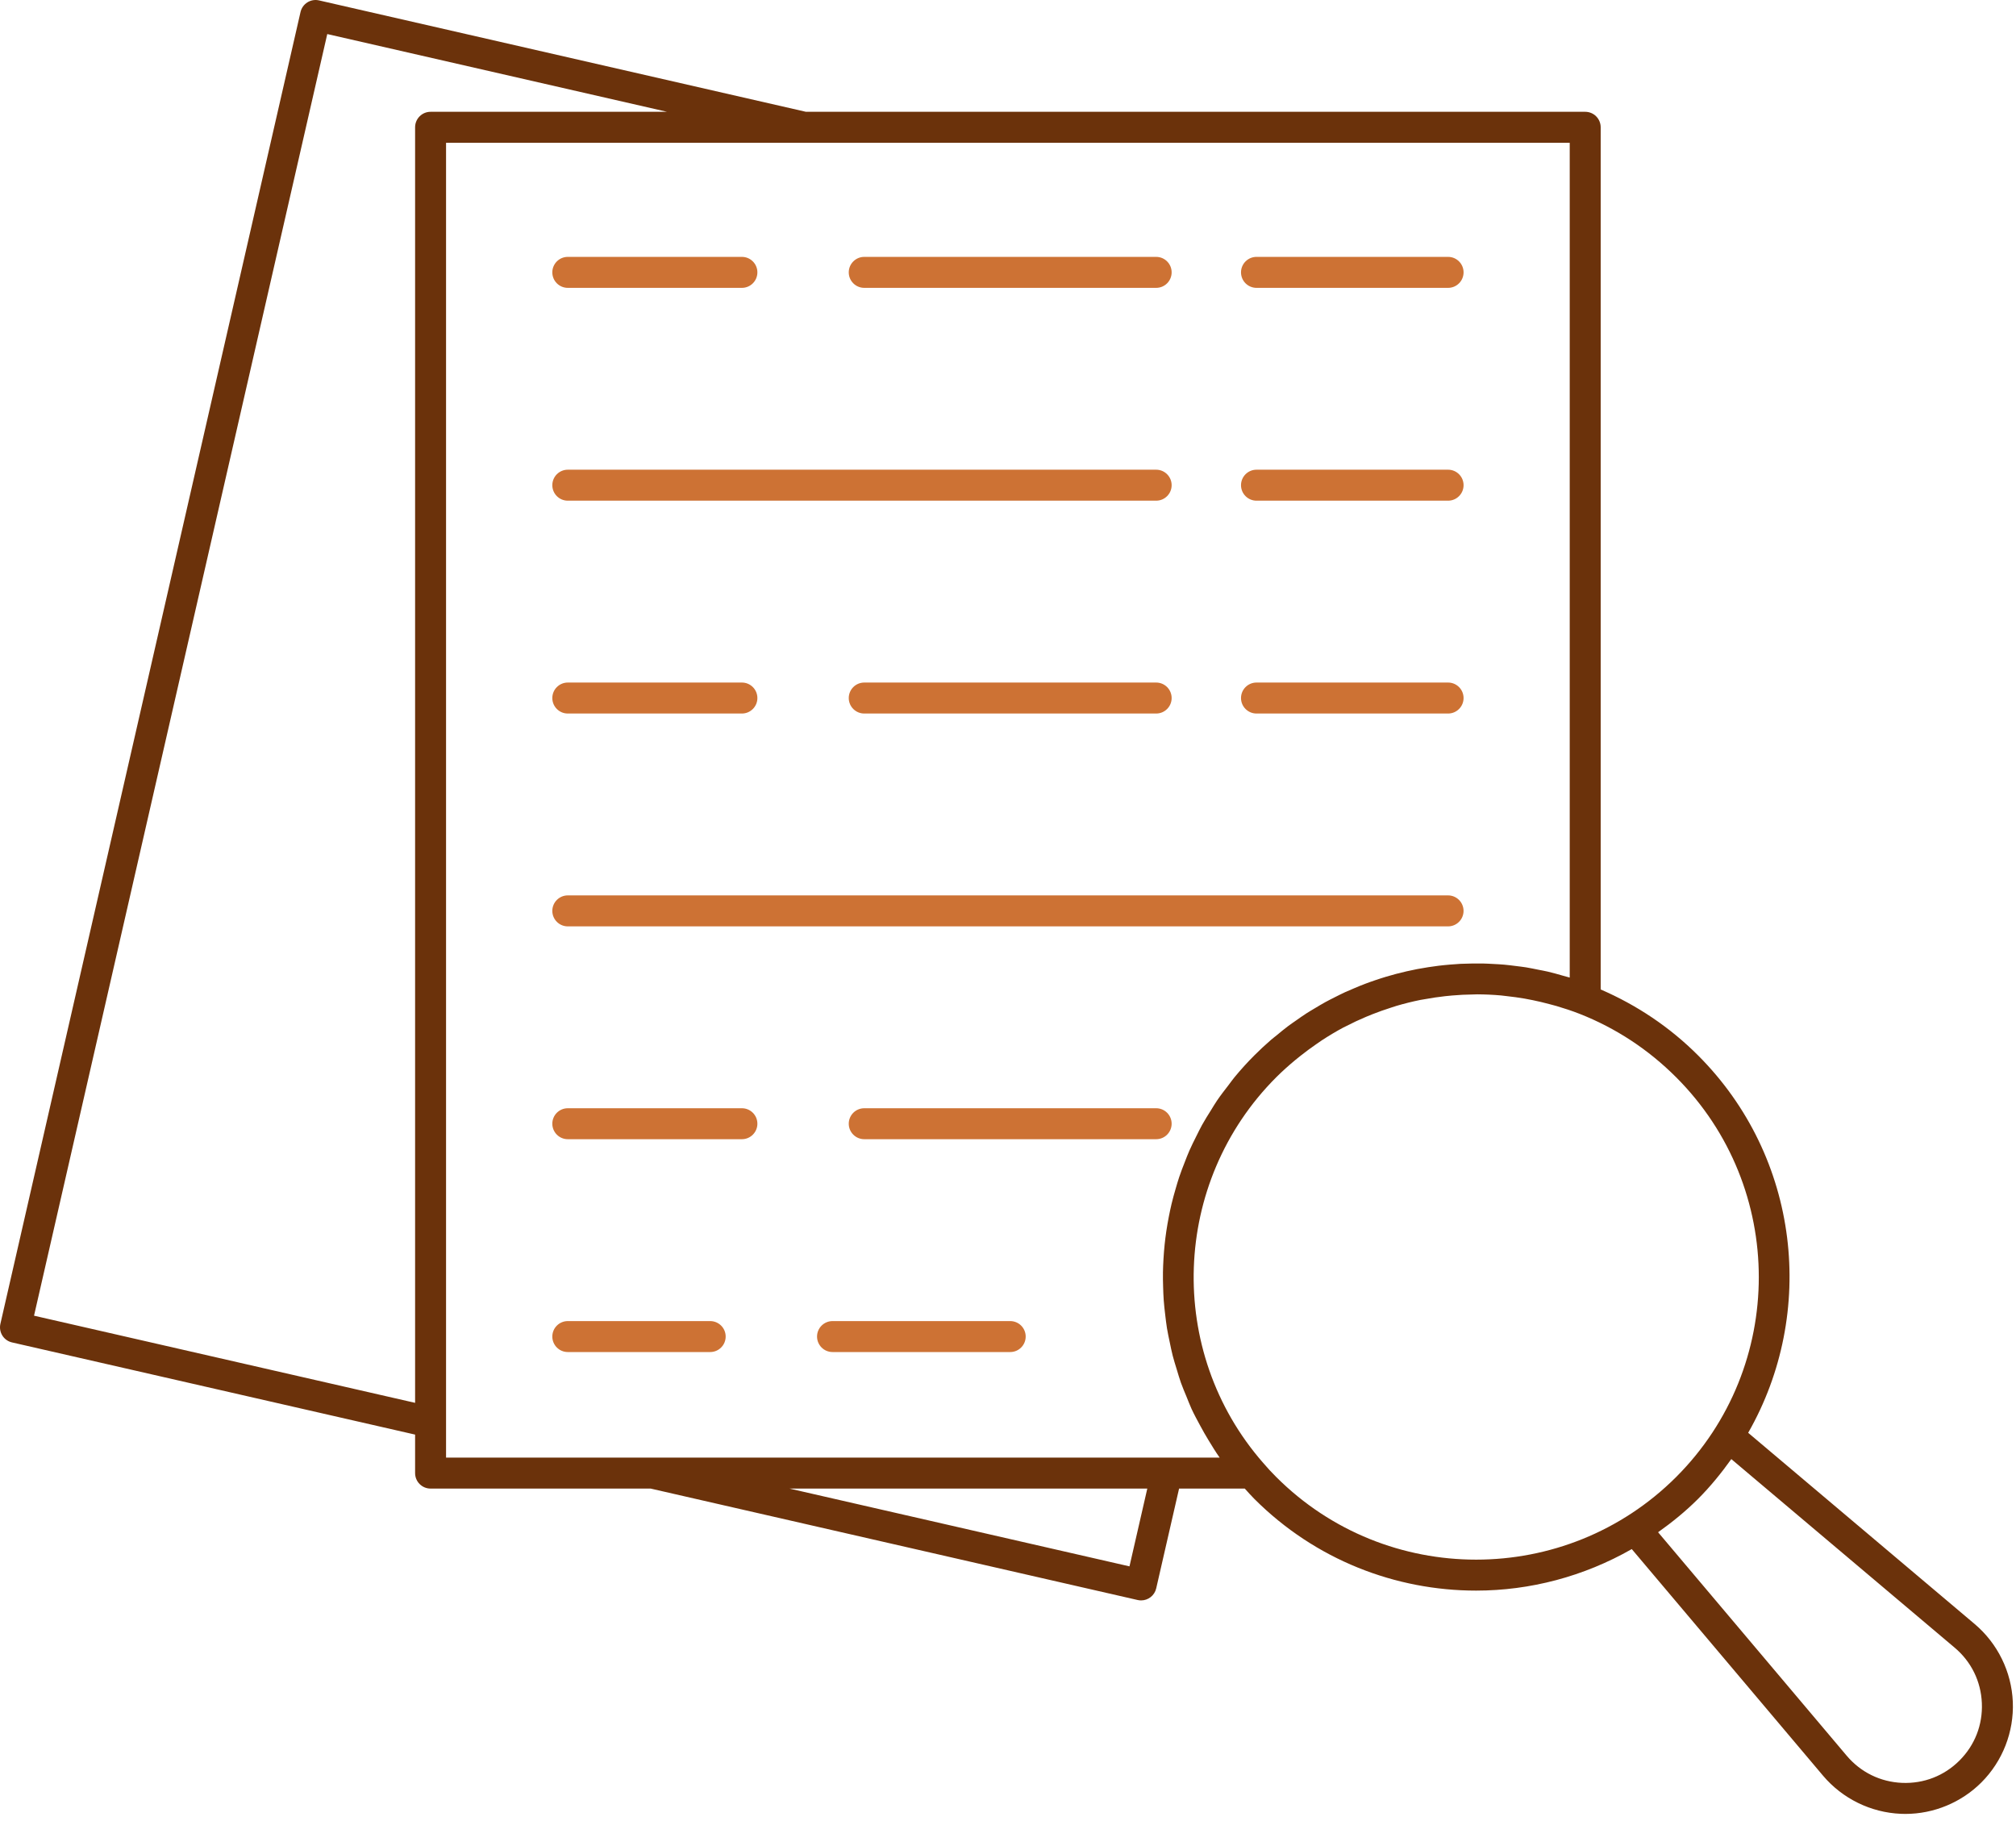 <?xml version="1.0" encoding="UTF-8"?> <svg xmlns="http://www.w3.org/2000/svg" width="93" height="84" viewBox="0 0 93 84" fill="none"> <path d="M0.109 61.606C0.21 61.767 0.37 61.88 0.555 61.922L19.149 66.174V67.95C19.149 68.344 19.468 68.664 19.863 68.664H30.016L52.481 73.804C52.535 73.817 52.589 73.822 52.642 73.822C52.967 73.822 53.261 73.598 53.337 73.267L54.392 68.664H57.423C57.569 68.825 57.711 68.987 57.865 69.141C60.685 71.96 64.389 73.37 68.096 73.37C70.579 73.37 73.057 72.722 75.275 71.455L84.099 81.908C84.994 82.967 86.303 83.608 87.688 83.666C87.757 83.669 87.826 83.671 87.894 83.671C89.205 83.671 90.474 83.147 91.404 82.218C92.383 81.239 92.911 79.885 92.853 78.502C92.795 77.116 92.154 75.808 91.094 74.912L80.645 66.091C83.805 60.566 83.044 53.392 78.332 48.681C77.028 47.377 75.514 46.366 73.841 45.641V5.871C73.841 5.477 73.522 5.157 73.127 5.157H37.178L14.719 0.019C14.333 -0.071 13.952 0.171 13.863 0.556L0.018 61.067C-0.024 61.252 0.009 61.446 0.109 61.606ZM52.104 72.252L36.42 68.664H52.926L52.104 72.252ZM90.173 76.004C90.939 76.651 91.384 77.56 91.425 78.561C91.467 79.561 91.101 80.501 90.394 81.207C89.687 81.915 88.748 82.279 87.748 82.239C86.746 82.197 85.838 81.752 85.19 80.986L76.489 70.678C77.133 70.22 77.755 69.718 78.332 69.141L78.332 69.141C78.907 68.565 79.409 67.945 79.867 67.304L90.173 76.004ZM77.323 68.13C72.233 73.212 63.957 73.213 58.875 68.131C58.667 67.923 58.466 67.709 58.272 67.48C53.773 62.342 54.038 54.528 58.875 49.69C59.156 49.41 59.45 49.148 59.75 48.898C59.835 48.826 59.922 48.759 60.009 48.69C60.244 48.504 60.485 48.326 60.731 48.157C60.813 48.101 60.894 48.042 60.978 47.987C61.302 47.776 61.632 47.577 61.971 47.396C62.012 47.374 62.054 47.356 62.096 47.335C62.397 47.178 62.705 47.035 63.016 46.904C63.115 46.862 63.215 46.822 63.315 46.782C63.599 46.67 63.888 46.568 64.179 46.476C64.258 46.451 64.335 46.423 64.414 46.4C64.78 46.292 65.15 46.2 65.524 46.124C65.597 46.11 65.671 46.1 65.744 46.087C66.049 46.031 66.357 45.985 66.666 45.951C66.775 45.939 66.884 45.928 66.994 45.919C67.311 45.891 67.63 45.876 67.95 45.872C68.017 45.871 68.083 45.866 68.15 45.866C68.514 45.868 68.878 45.885 69.242 45.917C69.332 45.925 69.422 45.939 69.513 45.949C69.788 45.979 70.064 46.016 70.339 46.064C70.46 46.085 70.581 46.109 70.702 46.134C70.958 46.186 71.213 46.247 71.467 46.315C71.579 46.344 71.691 46.372 71.802 46.405C72.159 46.51 72.514 46.627 72.865 46.764C74.54 47.423 76.039 48.408 77.322 49.691C82.406 54.775 82.406 63.047 77.323 68.13ZM72.413 45.092C72.406 45.09 72.399 45.089 72.393 45.087C72.294 45.056 72.195 45.034 72.096 45.005C71.864 44.939 71.633 44.872 71.4 44.818C71.259 44.785 71.118 44.761 70.978 44.733C70.784 44.694 70.591 44.653 70.397 44.621C70.243 44.596 70.088 44.58 69.934 44.56C69.752 44.537 69.571 44.513 69.39 44.497C69.228 44.482 69.067 44.475 68.905 44.466C68.73 44.457 68.556 44.446 68.382 44.443C68.216 44.44 68.052 44.443 67.887 44.445C67.716 44.448 67.544 44.451 67.373 44.459C67.208 44.468 67.043 44.481 66.879 44.495C66.709 44.51 66.54 44.525 66.372 44.546C66.207 44.566 66.043 44.589 65.88 44.615C65.712 44.641 65.545 44.669 65.378 44.701C65.216 44.732 65.055 44.766 64.894 44.803C64.727 44.841 64.562 44.882 64.397 44.925C64.239 44.967 64.081 45.011 63.924 45.059C63.758 45.108 63.594 45.163 63.43 45.218C63.278 45.27 63.125 45.323 62.974 45.381C62.809 45.443 62.645 45.511 62.483 45.58C62.336 45.641 62.19 45.703 62.045 45.769C61.881 45.845 61.719 45.927 61.557 46.009C61.418 46.08 61.279 46.148 61.143 46.223C60.977 46.314 60.816 46.412 60.654 46.509C60.526 46.586 60.396 46.66 60.27 46.742C60.101 46.85 59.937 46.968 59.772 47.084C59.658 47.164 59.542 47.241 59.43 47.325C59.249 47.461 59.074 47.606 58.898 47.752C58.808 47.826 58.715 47.895 58.627 47.971C58.366 48.198 58.111 48.434 57.865 48.681C57.54 49.005 57.236 49.343 56.948 49.691C56.853 49.806 56.77 49.928 56.679 50.045C56.495 50.283 56.31 50.52 56.143 50.766C56.043 50.912 55.956 51.063 55.863 51.212C55.721 51.438 55.578 51.663 55.45 51.895C55.359 52.059 55.28 52.227 55.196 52.393C55.083 52.618 54.969 52.843 54.869 53.072C54.791 53.248 54.724 53.427 54.654 53.605C54.565 53.831 54.477 54.058 54.4 54.288C54.338 54.473 54.284 54.659 54.23 54.846C54.163 55.074 54.1 55.303 54.045 55.533C53.999 55.726 53.959 55.919 53.921 56.112C53.876 56.341 53.836 56.57 53.802 56.8C53.773 56.998 53.748 57.196 53.727 57.396C53.703 57.623 53.686 57.851 53.672 58.08C53.661 58.282 53.651 58.485 53.648 58.688C53.644 58.913 53.649 59.139 53.656 59.365C53.662 59.57 53.669 59.775 53.684 59.98C53.7 60.203 53.726 60.424 53.752 60.646C53.777 60.853 53.8 61.06 53.833 61.266C53.869 61.484 53.916 61.7 53.962 61.917C54.005 62.123 54.045 62.33 54.098 62.534C54.153 62.75 54.222 62.962 54.287 63.176C54.349 63.377 54.405 63.579 54.476 63.778C54.553 63.996 54.647 64.21 54.735 64.425C54.813 64.613 54.882 64.804 54.968 64.99C55.093 65.259 55.236 65.521 55.378 65.783C55.496 66.002 55.619 66.219 55.75 66.433C55.915 66.703 56.079 66.974 56.264 67.236H20.577V6.586H72.413V45.092V45.092ZM15.097 1.571L30.773 5.157H19.863C19.468 5.157 19.149 5.477 19.149 5.871V64.709L1.57 60.689L15.097 1.571Z" fill="#6B320B"></path> <path d="M57.963 13.278H66.802C67.196 13.278 67.516 12.958 67.516 12.563C67.516 12.169 67.196 11.849 66.802 11.849H57.963C57.569 11.849 57.249 12.169 57.249 12.563C57.249 12.958 57.569 13.278 57.963 13.278Z" fill="#CD7234"></path> <path d="M39.869 13.278H53.335C53.73 13.278 54.049 12.958 54.049 12.563C54.049 12.169 53.73 11.849 53.335 11.849H39.869C39.474 11.849 39.154 12.169 39.154 12.563C39.154 12.958 39.474 13.278 39.869 13.278Z" fill="#CD7234"></path> <path d="M26.193 13.278H34.225C34.619 13.278 34.939 12.958 34.939 12.563C34.939 12.169 34.619 11.849 34.225 11.849H26.193C25.798 11.849 25.479 12.169 25.479 12.563C25.479 12.958 25.798 13.278 26.193 13.278Z" fill="#CD7234"></path> <path d="M57.963 23.095H66.802C67.196 23.095 67.516 22.775 67.516 22.381C67.516 21.986 67.196 21.666 66.802 21.666H57.963C57.569 21.666 57.249 21.986 57.249 22.381C57.249 22.775 57.569 23.095 57.963 23.095Z" fill="#CD7234"></path> <path d="M26.193 23.095H53.335C53.729 23.095 54.049 22.775 54.049 22.381C54.049 21.986 53.729 21.666 53.335 21.666H26.193C25.798 21.666 25.479 21.986 25.479 22.381C25.479 22.775 25.798 23.095 26.193 23.095Z" fill="#CD7234"></path> <path d="M57.963 32.913H66.802C67.196 32.913 67.516 32.593 67.516 32.199C67.516 31.804 67.196 31.484 66.802 31.484H57.963C57.569 31.484 57.249 31.804 57.249 32.199C57.249 32.593 57.569 32.913 57.963 32.913Z" fill="#CD7234"></path> <path d="M53.335 31.484H39.869C39.474 31.484 39.154 31.804 39.154 32.199C39.154 32.593 39.474 32.913 39.869 32.913H53.335C53.73 32.913 54.049 32.593 54.049 32.199C54.049 31.804 53.73 31.484 53.335 31.484Z" fill="#CD7234"></path> <path d="M26.193 32.913H34.225C34.619 32.913 34.939 32.593 34.939 32.199C34.939 31.804 34.619 31.484 34.225 31.484H26.193C25.798 31.484 25.479 31.804 25.479 32.199C25.479 32.593 25.798 32.913 26.193 32.913Z" fill="#CD7234"></path> <path d="M26.193 42.731H66.801C67.195 42.731 67.515 42.411 67.515 42.017C67.515 41.622 67.195 41.302 66.801 41.302H26.193C25.798 41.302 25.479 41.622 25.479 42.017C25.479 42.411 25.798 42.731 26.193 42.731Z" fill="#CD7234"></path> <path d="M53.335 51.12H39.869C39.474 51.12 39.154 51.44 39.154 51.834C39.154 52.228 39.474 52.548 39.869 52.548H53.335C53.73 52.548 54.049 52.228 54.049 51.834C54.049 51.44 53.73 51.12 53.335 51.12Z" fill="#CD7234"></path> <path d="M26.193 52.548H34.225C34.619 52.548 34.939 52.228 34.939 51.834C34.939 51.44 34.619 51.12 34.225 51.12H26.193C25.798 51.12 25.479 51.44 25.479 51.834C25.479 52.228 25.798 52.548 26.193 52.548Z" fill="#CD7234"></path> <path d="M46.602 60.938H38.406C38.011 60.938 37.691 61.257 37.691 61.652C37.691 62.046 38.011 62.366 38.406 62.366H46.602C46.997 62.366 47.316 62.046 47.316 61.652C47.316 61.257 46.997 60.938 46.602 60.938Z" fill="#CD7234"></path> <path d="M26.193 62.366H32.762C33.156 62.366 33.476 62.046 33.476 61.652C33.476 61.257 33.156 60.938 32.762 60.938H26.193C25.798 60.938 25.479 61.257 25.479 61.652C25.479 62.046 25.798 62.366 26.193 62.366Z" fill="#CD7234"></path> </svg> 